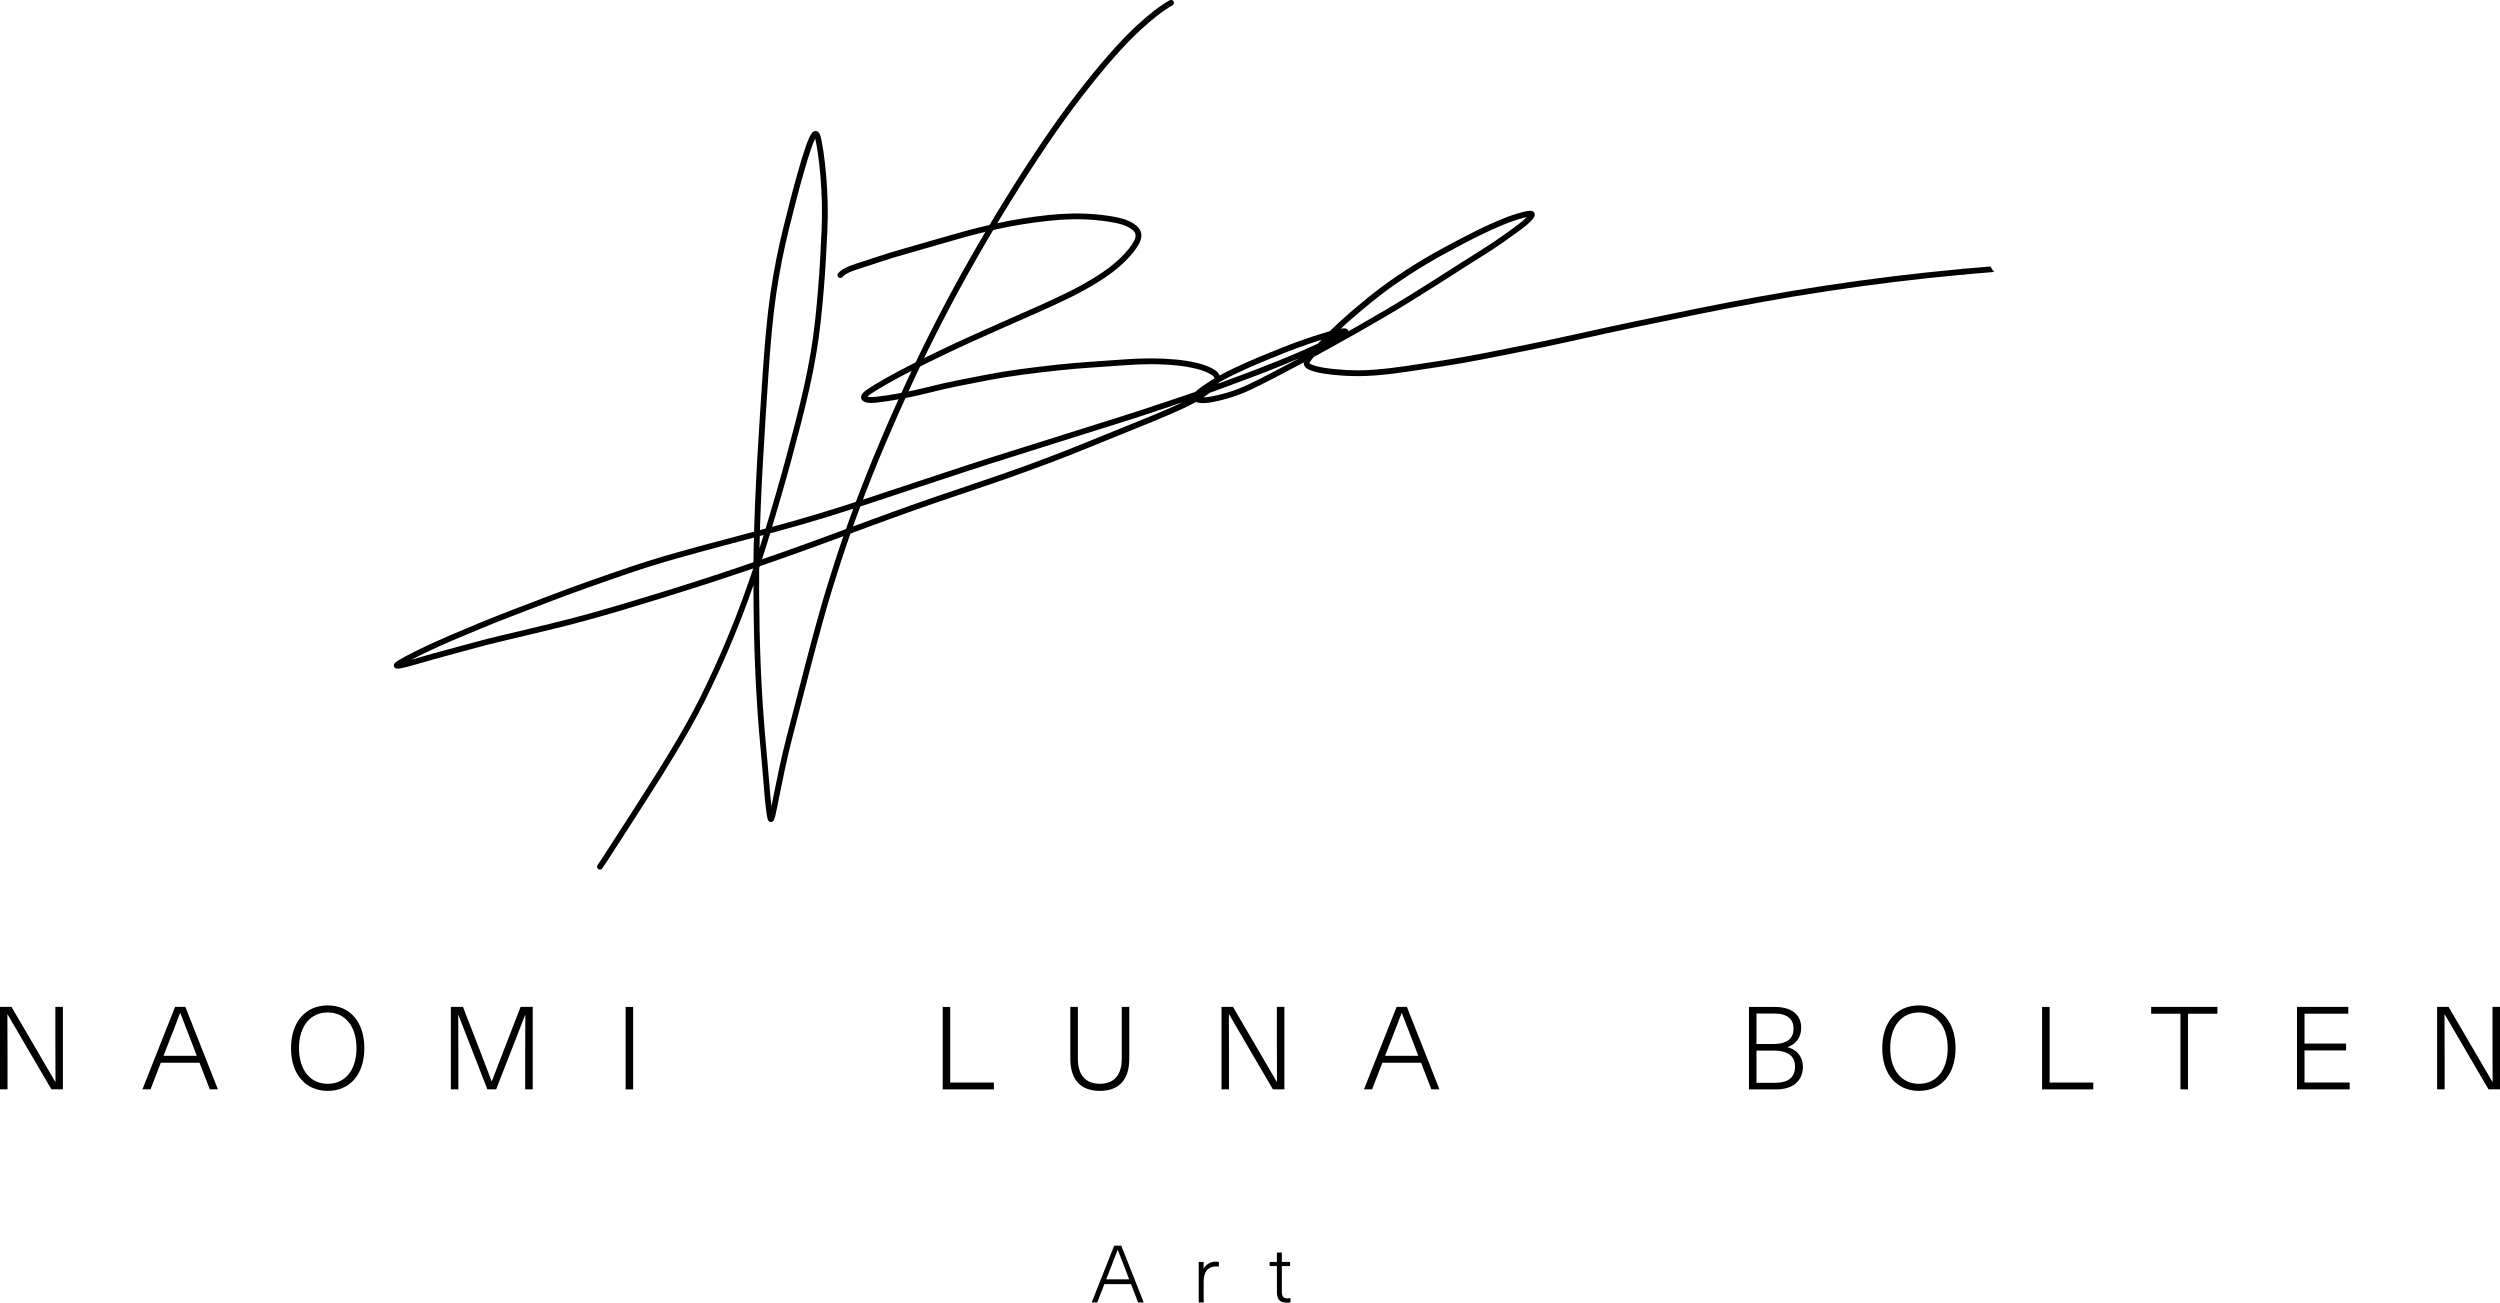 <?xml version="1.0" encoding="UTF-8"?><svg id="Ebene_2" xmlns="http://www.w3.org/2000/svg" viewBox="0 0 595.05 310.08"><defs><style>.cls-1,.cls-2{stroke-width:0px;}.cls-2{fill-rule:evenodd;}</style></defs><g id="Ebene_1-2"><path class="cls-1" d="m416.29,239.67v19.63h6.53c4,0,6.31-2.12,6.31-5.4,0-2.34-1.43-4.08-3.61-4.63v-.06c2.07-.74,3.2-2.4,3.2-4.58,0-2.95-2.04-4.96-6.34-4.96h-6.09Zm1.79,1.57h4.13c3.31,0,4.69,1.35,4.69,3.64,0,2.12-1.32,3.61-4.77,3.61h-4.05v-7.25Zm0,8.82h4.05c3.64,0,5.13,1.49,5.13,3.8,0,2.51-1.57,3.86-4.66,3.86h-4.52v-7.66Z"/><path class="cls-1" d="m456.75,239.31c-5.32,0-8.74,3.97-8.74,10.17s3.42,10.17,8.74,10.17,8.71-3.97,8.71-10.17-3.39-10.17-8.71-10.17Zm0,1.68c4.16,0,6.84,3.31,6.84,8.49s-2.67,8.49-6.84,8.49-6.84-3.31-6.84-8.49,2.65-8.49,6.84-8.49Z"/><path class="cls-1" d="m487.85,257.67v-18h-1.79v19.63h12.18v-1.63h-10.39Z"/><path class="cls-1" d="m527.79,241.29v-1.63h-15.77v1.63h6.97v18h1.79v-18h7Z"/><path class="cls-1" d="m558.94,241.29v-1.63h-12.21v19.63h12.54v-1.63h-10.75v-7.64h9.9v-1.63h-9.9v-7.11h10.42Z"/><path class="cls-1" d="m595.05,259.29v-19.63h-1.79v8.02c0,3.28,0,6.53.03,9.81h-.06c-1.76-3-3.5-6.04-5.32-9.12l-5.1-8.71h-2.73v19.63h1.79v-8.02c0-3.28-.03-6.53-.03-9.81h.06c1.76,3,3.5,6.04,5.32,9.12l5.1,8.71h2.73Z"/><path class="cls-1" d="m14.97,259.29v-19.63h-1.79v8.02c0,3.28,0,6.53.03,9.81h-.06c-1.76-3-3.5-6.04-5.32-9.12l-5.1-8.71H0v19.63h1.79v-8.02c0-3.28-.03-6.53-.03-9.81h.06c1.76,3,3.5,6.04,5.32,9.12l5.1,8.71h2.73Z"/><path class="cls-1" d="m47.49,252.95l2.45,6.34h1.93l-7.75-19.63h-2.45l-7.77,19.63h1.93l2.45-6.34h9.21Zm-.66-1.65h-7.91l.8-2.04c1.1-2.78,2.07-5.32,3.14-8.13h.06c1.08,2.81,2.07,5.35,3.14,8.13l.77,2.04Z"/><path class="cls-1" d="m78.01,239.31c-5.32,0-8.74,3.97-8.74,10.17s3.42,10.17,8.74,10.17,8.71-3.97,8.71-10.17-3.39-10.17-8.71-10.17Zm0,1.68c4.16,0,6.84,3.31,6.84,8.49s-2.67,8.49-6.84,8.49-6.84-3.31-6.84-8.49,2.65-8.49,6.84-8.49Z"/><path class="cls-1" d="m126.8,259.29v-19.63h-2.89l-3.89,10.03c-.96,2.51-1.98,5.13-2.95,7.66h-.06l-2.92-7.66-3.89-10.03h-2.89v19.63h1.79v-10.06c0-2.54,0-5.07-.03-7.61h.06c.99,2.59,1.98,5.1,2.98,7.66l3.89,10.01h2.09l3.91-10.01c.99-2.56,1.96-5.07,2.98-7.66h.06c-.03,2.54-.03,5.07-.03,7.61v10.06h1.79Z"/><rect class="cls-1" x="148.91" y="239.67" width="1.79" height="19.63"/><path class="cls-1" d="m226.17,257.67v-18h-1.79v19.63h12.19v-1.63h-10.39Z"/><path class="cls-1" d="m268.79,239.66h-1.79v12.32c0,4.05-1.96,5.98-5.21,5.98s-5.24-1.93-5.24-5.98v-12.32h-1.79v12.35c0,4.99,2.48,7.64,7.03,7.64s7-2.65,7-7.64v-12.35Z"/><path class="cls-1" d="m305.71,259.29v-19.63h-1.79v8.02c0,3.28,0,6.53.03,9.81h-.06c-1.76-3-3.5-6.04-5.32-9.13l-5.1-8.71h-2.73v19.63h1.79v-8.02c0-3.28-.03-6.53-.03-9.81h.06c1.76,3,3.5,6.04,5.32,9.13l5.1,8.71h2.73Z"/><path class="cls-1" d="m338.24,252.95l2.45,6.34h1.93l-7.75-19.63h-2.45l-7.77,19.63h1.93l2.45-6.34h9.21Zm-.66-1.65h-7.91l.8-2.04c1.1-2.78,2.07-5.32,3.14-8.13h.06c1.08,2.81,2.07,5.35,3.14,8.13l.77,2.04Z"/><path class="cls-1" d="m269.21,305.65l1.69,4.37h1.33l-5.34-13.53h-1.69l-5.36,13.53h1.33l1.69-4.37h6.35Zm-.46-1.14h-5.45l.55-1.41c.76-1.92,1.43-3.67,2.17-5.61h.04c.74,1.94,1.43,3.69,2.17,5.61l.53,1.41Z"/><path class="cls-1" d="m289.47,300.29c-1.27,0-2.3.55-2.95,1.6h-.04v-1.52h-1.16v9.65h1.18v-5.09c0-2.24,1.08-3.5,3-3.5.21,0,.46.02.61.04v-1.12c-.19-.04-.44-.06-.65-.06Z"/><path class="cls-1" d="m306.5,309.05c-1.01,0-1.39-.46-1.39-1.6v-6.1h1.96v-.99h-1.96v-2.24h-1.18v2.24h-1.73v.99h1.73v6.12c0,1.86.7,2.6,2.36,2.6.29,0,.63-.04.87-.1v-1.01c-.15.04-.42.08-.67.08Z"/><path class="cls-2" d="m179.32,134.96c.01-1.39.04-2.8.06-4.23.07-3.47.18-6.97.32-10.51.15-3.54.32-7.07.52-10.59.2-3.52.41-7.02.64-10.51.22-3.49.45-6.93.68-10.32.23-3.4.49-6.69.78-9.87.29-3.19.64-6.21,1.05-9.06.41-2.86.88-5.6,1.41-8.22.53-2.62,1.08-5.11,1.67-7.48.58-2.36,1.15-4.62,1.71-6.78.56-2.16,1.15-4.35,1.78-6.55.63-2.21,1.2-4.08,1.72-5.61.54-1.6,1.02-2.71,1.43-3.35.44-.68.96-.77,1.31-.67.29.09.66.41.87,1.13.24.82.49,2.09.74,3.82.24,1.7.46,3.58.64,5.65.18,2.07.29,4.21.35,6.42.05,2.21.03,4.44-.07,6.67-.1,2.22-.22,4.49-.35,6.82-.13,2.33-.3,4.76-.51,7.28-.21,2.52-.45,5.06-.73,7.62-.28,2.57-.65,5.2-1.11,7.9-.46,2.7-1,5.4-1.61,8.12-.61,2.71-1.28,5.47-2,8.27-.72,2.8-1.46,5.59-2.21,8.38-.75,2.79-1.54,5.6-2.36,8.44-.82,2.83-1.65,5.64-2.49,8.44-.84,2.8-1.73,5.6-2.66,8.41-.07.2-.13.4-.2.6-.02,1.91-.02,3.78-.01,5.63.02,3.25.06,6.4.12,9.45.07,3.05.16,5.99.28,8.82.12,2.83.27,5.56.44,8.2.17,2.64.36,5.12.55,7.44.2,2.32.39,4.48.58,6.47.19,2,.36,3.94.5,5.81.14,1.85.28,3.4.43,4.64.01.09.02.17.03.26.14-.69.3-1.48.47-2.35.36-1.86.82-4.09,1.38-6.7.56-2.61,1.17-5.21,1.84-7.79.67-2.57,1.38-5.33,2.14-8.26.76-2.93,1.58-6.11,2.47-9.55.89-3.43,1.89-7.14,3-11.1,1.11-3.97,2.4-8.18,3.84-12.63,1.45-4.45,3.07-9.06,4.86-13.83,1.8-4.77,3.72-9.58,5.77-14.43,2.05-4.85,4.22-9.73,6.49-14.64,2.27-4.91,4.66-9.79,7.16-14.65,2.5-4.85,5.13-9.7,7.89-14.55,2.76-4.84,5.59-9.6,8.48-14.26,2.89-4.66,5.77-9.12,8.65-13.38,2.88-4.26,5.67-8.14,8.38-11.64,2.71-3.5,5.22-6.57,7.53-9.2,2.32-2.64,4.46-4.87,6.41-6.69,3.04-2.82,5.71-4.88,8.01-6.18.33-.19.75-.07.94.26.19.33.07.75-.26.94-2.22,1.26-4.8,3.26-7.75,6-1.93,1.79-4.03,3.98-6.32,6.58-2.29,2.61-4.79,5.66-7.48,9.14-2.7,3.48-5.47,7.34-8.33,11.57-2.86,4.24-5.74,8.68-8.62,13.33-2.88,4.65-5.7,9.39-8.45,14.22-2.75,4.83-5.37,9.66-7.86,14.5-2.49,4.84-4.87,9.7-7.13,14.6-2.27,4.9-4.42,9.76-6.47,14.6-2.05,4.83-3.96,9.63-5.75,14.38-1.79,4.75-3.4,9.34-4.84,13.77-1.44,4.43-2.72,8.62-3.83,12.58-1.11,3.96-2.11,7.65-3,11.08-.89,3.43-1.71,6.61-2.47,9.54-.76,2.93-1.47,5.69-2.14,8.26-.66,2.56-1.27,5.14-1.82,7.73-.55,2.6-1.01,4.82-1.37,6.67-.36,1.86-.66,3.31-.9,4.35-.15.66-.33,1.04-.44,1.19-.17.2-.36.27-.51.29-.22.03-.46-.03-.66-.26-.09-.1-.21-.31-.28-.67-.13-.66-.27-1.63-.42-2.9-.15-1.26-.29-2.82-.43-4.7-.14-1.86-.3-3.79-.49-5.78-.19-2-.39-4.16-.58-6.49-.2-2.33-.38-4.81-.55-7.46-.17-2.65-.32-5.39-.44-8.23-.12-2.84-.22-5.79-.28-8.85-.07-3.06-.11-6.22-.12-9.47,0-.52,0-1.04,0-1.57-.44,1.24-.88,2.48-1.33,3.72-1.02,2.79-2.09,5.55-3.21,8.28-1.12,2.73-2.26,5.38-3.43,7.95-1.17,2.57-2.34,5.03-3.51,7.4-1.18,2.37-2.36,4.6-3.55,6.69-1.19,2.09-2.33,4.04-3.42,5.86-1.09,1.82-2.12,3.49-3.07,5.02-.96,1.53-1.95,3.1-2.99,4.72-1.04,1.62-2.08,3.25-3.13,4.9-1.05,1.65-2.16,3.37-3.33,5.17-1.17,1.79-2,3.08-2.5,3.88-.75,1.2-1.59,2.47-2.51,3.82-.21.31-.64.39-.95.18-.31-.21-.39-.64-.18-.95.91-1.34,1.74-2.59,2.48-3.78.5-.8,1.34-2.1,2.52-3.9,1.17-1.79,2.28-3.51,3.32-5.15,1.05-1.65,2.09-3.28,3.13-4.91,1.04-1.62,2.03-3.19,2.99-4.71.95-1.52,1.97-3.19,3.06-5,1.09-1.81,2.22-3.75,3.41-5.83,1.18-2.07,2.35-4.28,3.52-6.62,1.17-2.35,2.33-4.8,3.49-7.35,1.16-2.55,2.3-5.19,3.41-7.9,1.11-2.71,2.18-5.46,3.19-8.22.91-2.51,1.79-5.02,2.64-7.55Zm1.44-4.4c.51-1.59,1-3.18,1.48-4.77.84-2.79,1.67-5.6,2.49-8.43.82-2.82,1.6-5.63,2.35-8.41.75-2.78,1.49-5.57,2.21-8.37.72-2.79,1.39-5.53,2-8.23.61-2.69,1.14-5.38,1.6-8.05.46-2.67.82-5.28,1.1-7.82.28-2.55.52-5.08.72-7.59.21-2.51.38-4.92.5-7.24.13-2.33.24-4.6.34-6.81.1-2.2.12-4.39.07-6.57-.05-2.18-.17-4.29-.34-6.33-.18-2.04-.39-3.9-.63-5.57-.21-1.47-.42-2.59-.62-3.37-.32.6-.67,1.49-1.06,2.66-.51,1.51-1.07,3.36-1.7,5.55-.63,2.19-1.22,4.37-1.77,6.52-.56,2.16-1.13,4.41-1.71,6.77-.58,2.35-1.13,4.82-1.65,7.42-.52,2.6-.99,5.31-1.4,8.14-.41,2.83-.76,5.83-1.05,8.99-.29,3.17-.55,6.44-.77,9.83-.23,3.39-.45,6.83-.68,10.32-.22,3.48-.43,6.98-.63,10.5-.2,3.52-.38,7.04-.52,10.57-.14,3.46-.25,6.89-.32,10.28Z"/><path class="cls-2" d="m284.53,93.25c.1-.09.21-.19.33-.29.88-.74,2.05-1.55,3.48-2.45.22-.14.45-.27.68-.41,0-.07,0-.14-.01-.2-.06-.24-.26-.43-.56-.63-.88-.59-2.06-1.07-3.55-1.45-1.54-.4-3.28-.69-5.2-.87-1.94-.18-3.92-.27-5.93-.26-2.02,0-4.21.1-6.57.28-2.38.18-4.89.36-7.54.53-2.63.17-5.31.41-8.03.7-2.73.3-5.45.62-8.16.98-2.71.36-5.34.78-7.91,1.26-2.57.48-5.07.97-7.5,1.47-2.42.49-4.71,1.01-6.88,1.57-2.2.56-4.43,1.05-6.71,1.47-2.28.42-4.21.71-5.77.88-1.01.11-1.79.1-2.33,0-.51-.09-.86-.28-1.08-.5-.35-.35-.43-.77-.23-1.26.15-.37.59-.86,1.37-1.39,1.05-.71,2.48-1.58,4.3-2.61,1.8-1.02,3.75-2.05,5.83-3.12,2.08-1.06,4.33-2.18,6.77-3.35,2.43-1.17,4.96-2.36,7.57-3.54,2.61-1.19,5.25-2.37,7.92-3.54,2.66-1.17,5.28-2.32,7.84-3.46,2.56-1.13,5-2.27,7.32-3.4,2.31-1.13,4.6-2.4,6.86-3.8,2.24-1.39,4.17-2.86,5.79-4.41,1.58-1.52,2.7-2.91,3.34-4.18.5-.99.44-1.81-.28-2.43-.89-.77-2.08-1.32-3.57-1.65-1.59-.35-3.34-.62-5.24-.79-1.91-.17-3.75-.24-5.54-.21-1.79.03-3.69.16-5.7.37-2.02.21-4.12.49-6.29.84-2.17.35-4.41.78-6.72,1.3-2.31.52-4.62,1.1-6.93,1.73-2.32.64-4.59,1.29-6.82,1.95-2.24.66-4.57,1.33-6.99,2.01-2.41.67-4.67,1.36-6.79,2.08-2.14.72-3.83,1.27-5.07,1.66-1.75.55-2.92,1.12-3.47,1.79-.24.29-.67.34-.97.1-.29-.24-.34-.67-.1-.97.65-.8,2.01-1.57,4.12-2.24,1.23-.39,2.91-.94,5.04-1.65,2.14-.72,4.43-1.42,6.86-2.1,2.41-.67,4.74-1.34,6.97-2,2.24-.66,4.52-1.31,6.85-1.95,2.33-.64,4.66-1.23,6.99-1.75,2.33-.53,4.6-.96,6.8-1.32,2.2-.35,4.32-.63,6.36-.85,2.05-.21,3.99-.34,5.82-.37,1.83-.03,3.73.04,5.69.21,1.96.18,3.77.45,5.41.82,1.75.39,3.14,1.05,4.18,1.95,1.21,1.05,1.44,2.41.6,4.08-.7,1.39-1.9,2.91-3.61,4.56-1.68,1.61-3.68,3.14-6.01,4.58-2.3,1.43-4.63,2.72-6.98,3.87-2.34,1.14-4.8,2.28-7.37,3.42-2.57,1.14-5.18,2.29-7.85,3.46-2.66,1.17-5.29,2.35-7.9,3.53-2.6,1.18-5.12,2.36-7.54,3.53s-4.67,2.28-6.74,3.34c-2.07,1.05-3.99,2.08-5.78,3.09-1.78,1-3.18,1.85-4.2,2.55-.3.21-.58.47-.74.63.1.02.22.03.37.05.44.05,1.02.03,1.73-.05,1.53-.16,3.42-.45,5.66-.86,2.25-.42,4.45-.9,6.62-1.45,2.19-.56,4.51-1.09,6.95-1.58,2.43-.49,4.94-.98,7.52-1.47,2.59-.49,5.25-.91,7.98-1.27,2.73-.36,5.46-.69,8.2-.99,2.74-.3,5.44-.53,8.09-.71,2.64-.17,5.15-.35,7.52-.53,2.4-.18,4.62-.28,6.68-.28,2.06,0,4.08.09,6.06.27,2,.19,3.8.49,5.41.9,1.67.43,2.99.98,3.97,1.64.56.38.9.8,1.07,1.26.99-.54,2.1-1.1,3.31-1.68,2.06-.98,4.06-1.87,5.99-2.68,1.92-.8,3.86-1.59,5.8-2.36,1.95-.77,3.87-1.48,5.76-2.12s3.59-1.18,5.09-1.62c.1-.03.2-.06.3-.09,1.44-1.43,2.93-2.81,4.47-4.14,1.64-1.41,3.26-2.77,4.87-4.07,1.62-1.31,3.14-2.46,4.55-3.46,1.41-1,2.85-1.98,4.32-2.93,1.47-.96,2.93-1.87,4.41-2.74,1.47-.87,2.93-1.69,4.38-2.47,1.44-.78,2.88-1.55,4.32-2.3,1.44-.75,2.85-1.47,4.24-2.15,1.39-.68,2.89-1.36,4.5-2.05,1.62-.69,3.09-1.24,4.43-1.64,1.38-.42,2.4-.65,3.07-.69.63-.04.96.21,1.1.46.1.17.15.39.1.65-.05.23-.22.56-.57.97-.61.7-1.56,1.53-2.85,2.49-1.25.92-2.63,1.91-4.15,2.97-1.52,1.06-3.03,2.06-4.51,2.98-1.47.92-3.08,1.93-4.81,3.04-1.74,1.12-3.58,2.29-5.52,3.53-1.95,1.24-3.99,2.53-6.14,3.86-2.15,1.34-4.34,2.66-6.57,3.98-2.23,1.31-4.49,2.62-6.78,3.92-2.29,1.3-4.58,2.58-6.89,3.85-1.3.71-2.57,1.41-3.83,2.09-.4.49-.71.91-.91,1.25-.05.08-.11.15-.08.21.03.1.15.15.29.23.63.33,1.63.6,2.98.84,1.42.25,3.22.44,5.4.57,2.18.13,4.44.1,6.79-.08,2.36-.18,4.87-.47,7.53-.87,2.67-.4,5.54-.84,8.62-1.31,3.07-.47,6.29-1.04,9.67-1.7,3.39-.66,6.99-1.38,10.82-2.16,3.83-.78,7.85-1.64,12.08-2.58,4.23-.94,8.67-1.91,13.33-2.89,4.65-.98,9.44-1.97,14.37-2.97,4.93-1,9.98-1.97,15.15-2.91,5.18-.94,10.43-1.81,15.75-2.62,5.32-.81,10.7-1.55,16.13-2.21,5.43-.66,10.96-1.26,16.6-1.78.38-.04.71.24.75.62.04.38-.24.71-.62.75-5.62.52-11.14,1.12-16.56,1.78-5.42.66-10.78,1.4-16.09,2.21-5.31.81-10.55,1.68-15.71,2.62-5.17.93-10.21,1.9-15.13,2.9-4.92,1-9.71,1.99-14.36,2.97-4.65.98-9.09,1.94-13.31,2.89-4.23.94-8.27,1.81-12.1,2.59-3.83.78-7.45,1.5-10.84,2.16-3.4.66-6.64,1.23-9.72,1.7-3.08.47-5.95.91-8.62,1.31-2.69.4-5.23.7-7.63.88-2.41.18-4.74.21-6.98.08-2.24-.13-4.09-.33-5.55-.58-1.53-.27-2.65-.6-3.37-.98-.53-.28-.83-.63-.96-1-.07-.2-.09-.41-.06-.63-.17.09-.34.18-.51.27-2.16,1.16-4.25,2.26-6.26,3.3-2.02,1.05-3.91,2-5.67,2.84-1.79.86-3.61,1.56-5.47,2.11-1.86.54-3.45.9-4.76,1.08-1.37.18-2.37.1-3.01-.18-1.07.61-2.26,1.2-3.56,1.79-2.18.98-4.39,1.93-6.64,2.86-2.25.93-4.67,1.91-7.28,2.95-2.6,1.04-5.35,2.16-8.25,3.35-2.91,1.2-5.97,2.4-9.19,3.61-3.21,1.21-6.54,2.42-9.98,3.63-3.44,1.21-6.96,2.41-10.55,3.61-3.58,1.2-7.16,2.42-10.73,3.68-3.57,1.26-7.11,2.54-10.64,3.84-3.52,1.3-7,2.59-10.43,3.86-3.43,1.27-6.84,2.5-10.22,3.7s-6.75,2.36-10.12,3.5c-3.37,1.14-6.73,2.25-10.08,3.33-3.35,1.08-6.65,2.12-9.89,3.12-3.24.99-6.35,1.93-9.32,2.82-2.98.89-5.8,1.69-8.48,2.42-2.67.73-5.19,1.38-7.56,1.95-2.36.57-4.58,1.1-6.66,1.6-2.08.5-4.04.96-5.9,1.4-1.85.43-3.85.95-6,1.54-2.16.59-4.37,1.19-6.62,1.79-2.24.6-4.4,1.2-6.47,1.81-2.11.62-3.62,1.02-4.53,1.21-.57.11-.95.13-1.14.1-.39-.06-.56-.29-.63-.48-.08-.19-.13-.58.29-.95.32-.29,1.17-.81,2.55-1.55,1.31-.7,2.88-1.48,4.71-2.35,1.82-.86,3.83-1.76,6.03-2.71,2.19-.94,4.48-1.9,6.86-2.88,2.38-.98,4.89-1.97,7.51-2.98,2.62-1,5.36-2.05,8.21-3.15,2.85-1.09,5.91-2.23,9.17-3.39,3.26-1.17,6.72-2.37,10.37-3.61,3.67-1.24,7.42-2.41,11.25-3.49,3.82-1.08,7.69-2.13,11.59-3.16,3.9-1.03,7.78-2.06,11.65-3.1,3.86-1.03,7.73-2.14,11.6-3.32,3.87-1.18,7.71-2.4,11.51-3.66,3.81-1.26,7.58-2.51,11.33-3.76,3.75-1.25,7.46-2.47,11.14-3.68,3.68-1.21,7.33-2.37,10.96-3.5,3.63-1.13,7.22-2.26,10.79-3.4,3.57-1.14,7.08-2.25,10.51-3.31,3.43-1.06,6.75-2.12,9.97-3.17,3.22-1.05,6.34-2.09,9.34-3.11,1.16-.39,2.29-.78,3.41-1.17Zm-2.94,2.47s-.02,0-.02,0c-3.01,1.02-6.13,2.06-9.36,3.12-3.23,1.06-6.56,2.12-10,3.18-3.43,1.06-6.93,2.16-10.5,3.3-3.57,1.14-7.17,2.28-10.8,3.41-3.62,1.13-7.27,2.29-10.95,3.5-3.68,1.2-7.39,2.43-11.13,3.67-3.75,1.24-7.52,2.5-11.33,3.76-3.81,1.26-7.66,2.48-11.54,3.67-3.88,1.18-7.76,2.3-11.64,3.33-3.87,1.04-7.75,2.07-11.65,3.1-3.89,1.03-7.75,2.08-11.56,3.16-3.81,1.08-7.54,2.23-11.18,3.47-3.65,1.24-7.1,2.44-10.35,3.6-3.25,1.16-6.3,2.29-9.14,3.38-2.85,1.09-5.59,2.14-8.21,3.15-2.62,1-5.11,1.99-7.48,2.97-2.37.98-4.66,1.94-6.84,2.87-2.18.93-4.18,1.83-5.99,2.69-1.52.72-2.85,1.38-4.01,1.98.54-.15,1.13-.32,1.79-.52,2.08-.62,4.25-1.22,6.51-1.82,2.25-.6,4.45-1.19,6.61-1.79,2.17-.6,4.18-1.11,6.05-1.55,1.85-.44,3.82-.9,5.89-1.4,2.08-.5,4.29-1.03,6.65-1.6,2.36-.57,4.86-1.22,7.52-1.94,2.66-.73,5.48-1.53,8.45-2.41,2.97-.88,6.08-1.82,9.31-2.81,3.23-.99,6.52-2.03,9.87-3.11,3.35-1.08,6.7-2.19,10.06-3.33,3.36-1.14,6.73-2.3,10.1-3.49,3.37-1.19,6.77-2.42,10.2-3.69,3.43-1.27,6.9-2.55,10.43-3.86,3.53-1.3,7.08-2.59,10.66-3.85,3.58-1.26,7.16-2.49,10.75-3.69,3.58-1.2,7.09-2.4,10.53-3.6,3.44-1.2,6.75-2.41,9.95-3.62,3.2-1.21,6.25-2.41,9.15-3.6,2.91-1.2,5.67-2.32,8.27-3.36,2.6-1.04,5.02-2.02,7.26-2.94,2.24-.92,4.44-1.87,6.6-2.84.37-.16.72-.33,1.07-.5Zm27.71-10.47c-1.5.64-3.01,1.27-4.53,1.89-2.05.83-4.3,1.71-6.76,2.64-2.46.93-5.06,1.9-7.8,2.9-.75.28-1.52.55-2.29.83-.36.29-.77.59-1.21.89-.09.06-.18.12-.28.19.31,0,.66-.04,1.05-.09,1.25-.17,2.77-.51,4.55-1.03,1.78-.52,3.54-1.2,5.26-2.03,1.75-.84,3.62-1.78,5.63-2.83,2.01-1.04,4.09-2.14,6.25-3.29.05-.03.09-.05.14-.07Zm9.84-7.02c.22-.03.41-.05.58-.07.51-.04.82.1.95.19.18.14.27.31.29.5.59-.33,1.17-.66,1.76-1,2.28-1.3,4.53-2.6,6.76-3.91,2.22-1.31,4.41-2.63,6.55-3.96,2.14-1.33,4.19-2.62,6.13-3.86,1.94-1.24,3.78-2.42,5.52-3.53,1.74-1.12,3.35-2.14,4.83-3.05,1.47-.91,2.95-1.89,4.45-2.94,1.51-1.05,2.88-2.03,4.11-2.95,1.01-.75,1.8-1.41,2.36-1.99-.53.11-1.19.28-1.99.52-1.29.39-2.72.92-4.29,1.59-1.58.68-3.06,1.35-4.43,2.02-1.38.67-2.78,1.38-4.21,2.13-1.43.75-2.87,1.51-4.3,2.29-1.43.77-2.88,1.59-4.33,2.45-1.45.86-2.9,1.76-4.35,2.7-1.45.95-2.87,1.92-4.28,2.9-1.4.99-2.89,2.12-4.48,3.41-1.6,1.29-3.21,2.64-4.84,4.04-.94.81-1.87,1.65-2.77,2.5Zm-28.98,12.8c-.04.09-.09.18-.14.26,2.64-.97,5.14-1.9,7.51-2.8,2.45-.93,4.69-1.81,6.73-2.63,2.04-.83,4.05-1.67,6.04-2.54,1.2-.52,2.33-1.03,3.38-1.53.27-.29.56-.6.87-.92-.93.29-1.91.62-2.96.97-1.87.63-3.76,1.33-5.69,2.09-1.94.77-3.86,1.55-5.78,2.35-1.91.8-3.89,1.68-5.93,2.65-1.53.73-2.87,1.42-4.04,2.09Z"/><path class="cls-1" d="m467.29,65.36c2.46-.23,4.91-.44,7.37-.63-.36-.39-.65-.83-.89-1.31-2.2.18-4.41.37-6.61.57-.24.02-.46.17-.56.4-.1.22-.08.48.06.68s.38.31.62.29Z"/></g></svg>